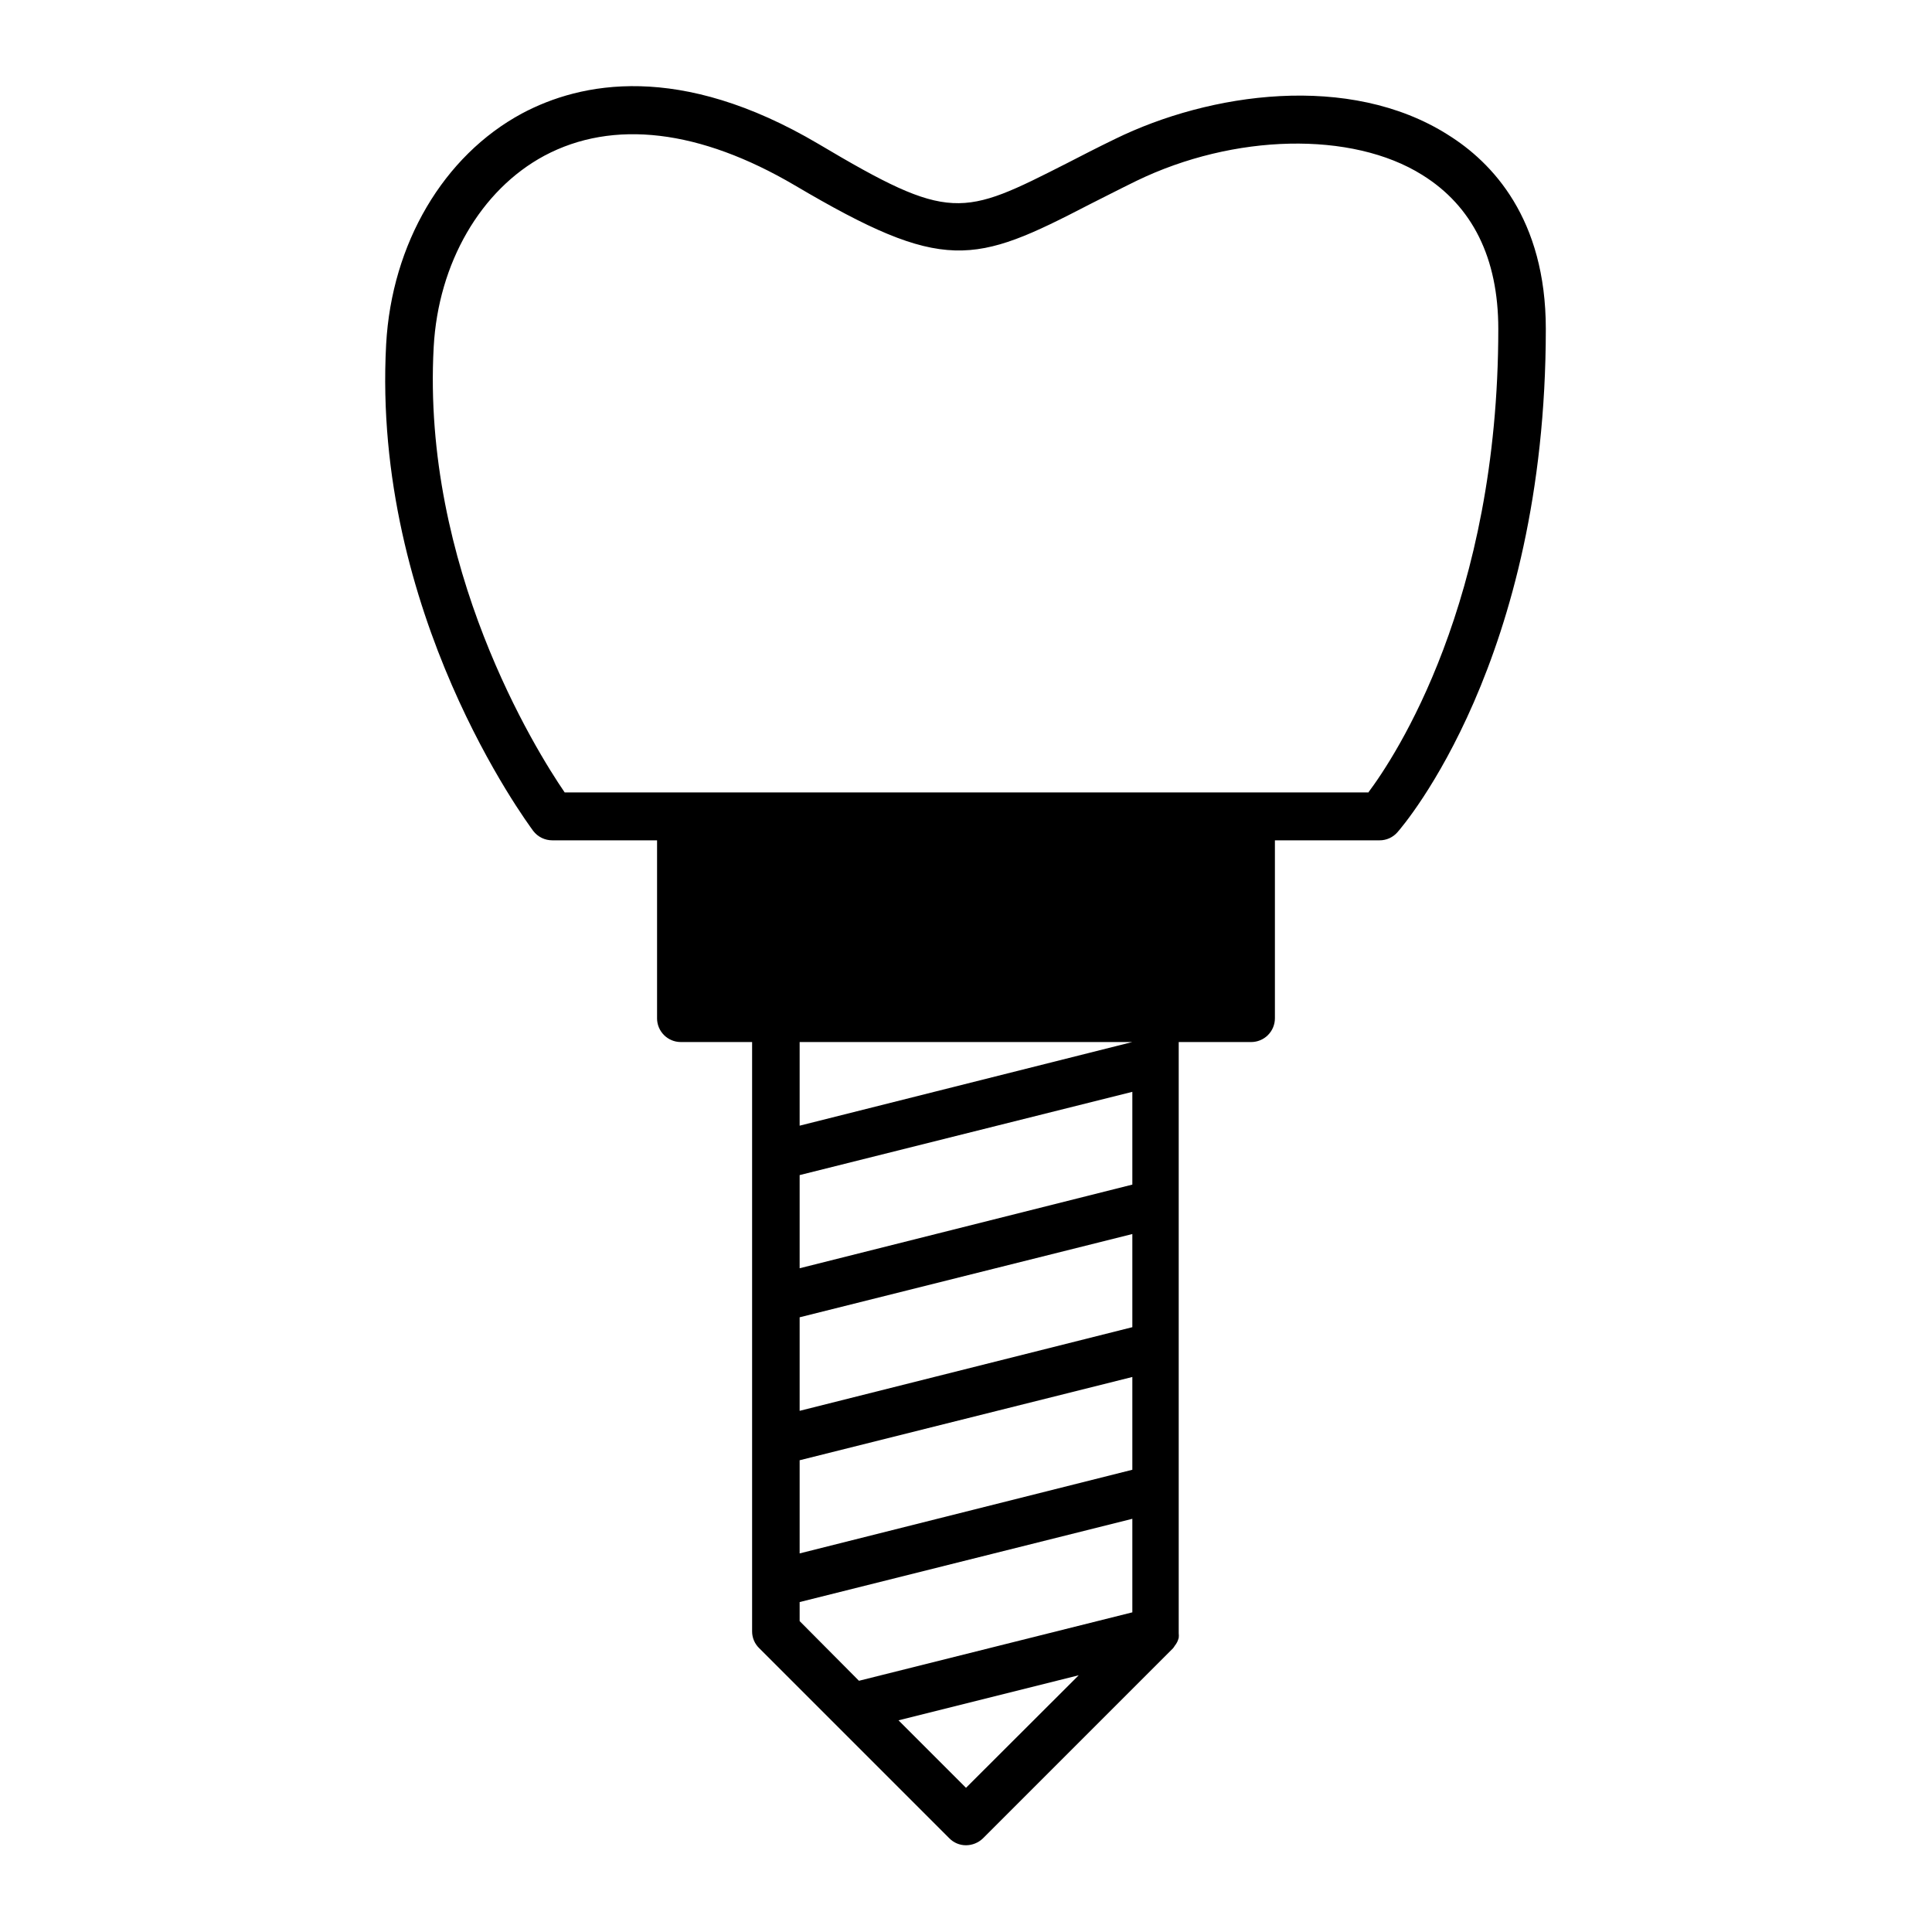 <?xml version="1.0" encoding="UTF-8"?>
<!-- Uploaded to: SVG Repo, www.svgrepo.com, Generator: SVG Repo Mixer Tools -->
<svg fill="#000000" width="800px" height="800px" version="1.1" viewBox="144 144 512 512" xmlns="http://www.w3.org/2000/svg">
 <path d="m527.66 179.68c-26.098-16.477-63.078-11.137-88.168 1.156-4.684 2.266-8.867 4.434-12.594 6.348-28.062 14.258-30.984 15.77-66-5.039-36.777-21.715-63.027-16.375-78.594-8.062-20.758 11.188-34.512 34.465-35.973 61.168-3.828 71.238 37.281 126.61 38.996 128.98v-0.004c1.203 1.562 3.066 2.473 5.039 2.469h27.762v47.156h-0.004c0 3.481 2.82 6.301 6.297 6.301h18.895v156.18c-0.008 1.668 0.664 3.269 1.863 4.434l50.383 50.383v-0.004c1.16 1.199 2.762 1.871 4.434 1.867 1.672-0.008 3.277-0.656 4.481-1.816l50.383-50.383v0.004c0.168-0.207 0.32-0.426 0.453-0.656 0.254-0.312 0.473-0.648 0.656-1.008 0.168-0.355 0.305-0.727 0.402-1.109 0.047-0.398 0.047-0.805 0-1.207v-0.504-156.18h19.195c1.668 0 3.273-0.664 4.453-1.848 1.18-1.18 1.844-2.781 1.844-4.453v-47.156h27.711c1.809 0.016 3.539-0.758 4.734-2.113 1.613-1.812 39.348-45.695 39.348-133.41 0-29.223-14.156-44.133-25.996-51.488zm-127.66 438.11-17.887-17.887 47.762-11.941zm44.082-46.504-72.449 18.137-15.719-15.82v-5.039l88.168-22.066zm0-37.785-88.168 22.168v-24.688l88.168-22.066zm0-37.785-88.168 22.168v-24.789l88.168-22.066zm0-37.785-88.168 22.168v-24.688l88.168-22.066zm0-37.785-88.168 22.168v-22.168zm62.473-66.148-212.91-0.004c-7.707-11.234-37.887-59.801-34.711-118.04 1.211-22.219 12.445-41.613 29.32-50.684 18.238-9.723 41.211-6.949 66.402 7.859 39.598 23.375 47.457 20.906 78.09 5.039 3.727-1.863 7.809-3.981 12.445-6.246 25.793-12.496 57.082-13.25 75.723-1.562 13.301 8.262 20.152 22.016 20.152 40.809 0 72.195-27.359 113.41-34.512 122.93z"/>
</svg>